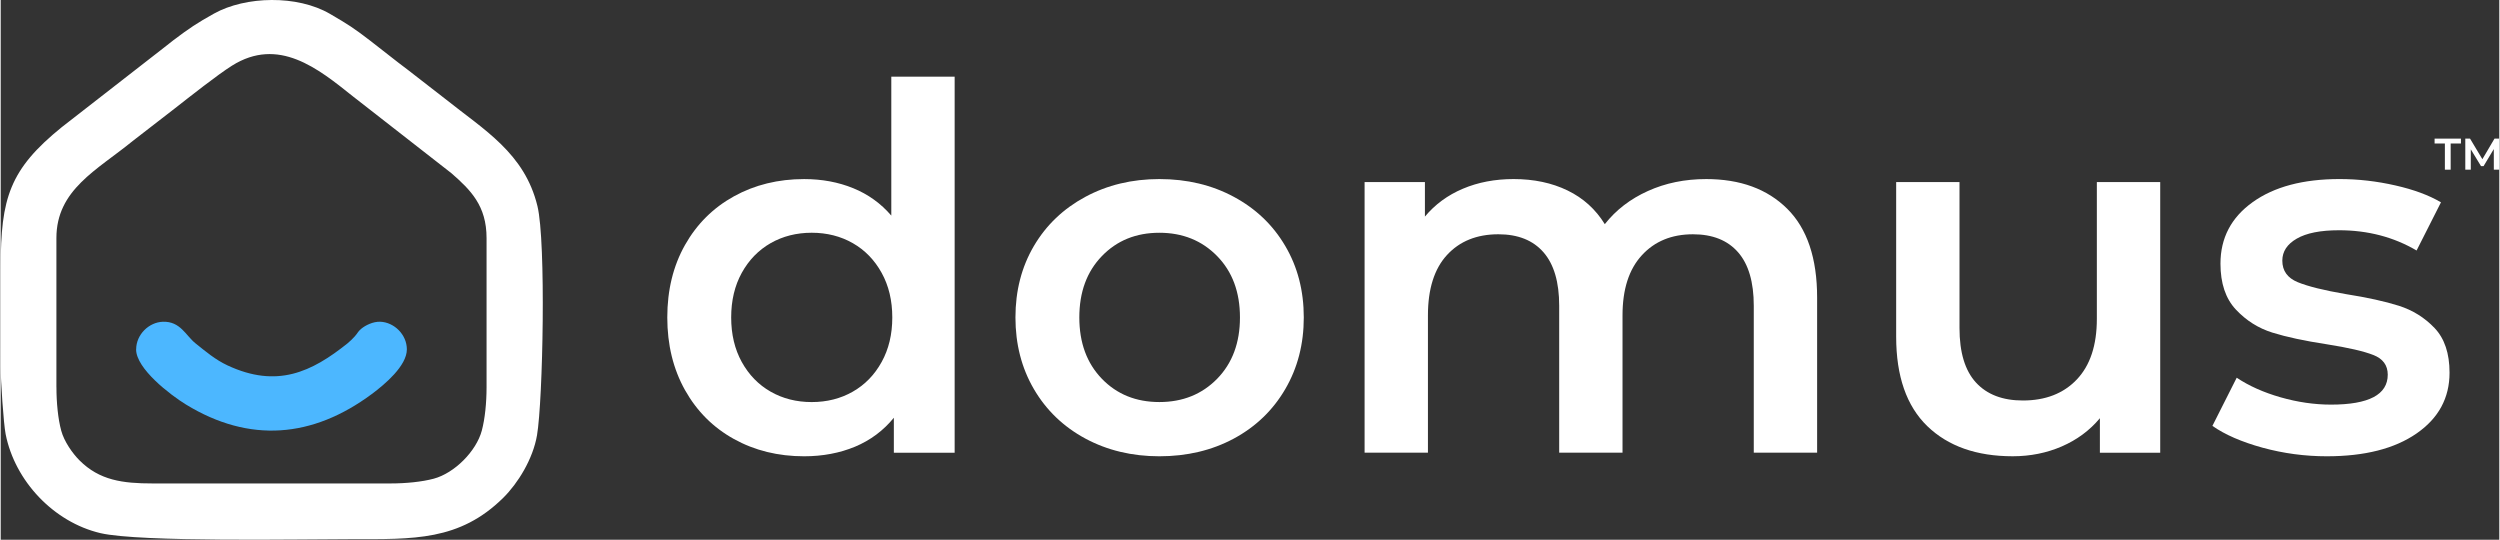 <?xml version="1.0" encoding="UTF-8"?> <!-- Creator: CorelDRAW 2018 (64-Bit) --> <svg xmlns="http://www.w3.org/2000/svg" xmlns:xlink="http://www.w3.org/1999/xlink" xml:space="preserve" width="2.103cm" height="0.454cm" style="shape-rendering:geometricPrecision; text-rendering:geometricPrecision; image-rendering:optimizeQuality; fill-rule:evenodd; clip-rule:evenodd" viewBox="0 0 1381.64 298.44"><rect x="0" y="0" width="1381.64" height="298.44" fill="#333333" stroke="none"/> <defs> <style type="text/css"> <![CDATA[ .fil2 {fill:#4CB7FF} .fil0 {fill:white} .fil1 {fill:white;fill-rule:nonzero} ]]> </style> </defs> <g id="Слой_x0020_1">  <g id="_1777925217968"> <g id="_1564754918528"> <g> <g> <path class="fil0" d="M527.5 42.4l0 207.94 -33.62 0 0 -19.33c-5.79,7.1 -12.94,12.43 -21.44,15.99 -8.51,3.53 -17.9,5.31 -28.17,5.31 -14.38,0 -27.31,-3.17 -38.81,-9.54 -11.48,-6.35 -20.5,-15.37 -27.06,-27.05 -6.53,-11.67 -9.8,-25.06 -9.8,-40.18 0,-15.14 3.27,-28.5 9.8,-40.08 6.55,-11.6 15.57,-20.56 27.06,-26.9 11.5,-6.35 24.43,-9.53 38.81,-9.53 9.89,0 18.94,1.69 27.16,5.05 8.24,3.36 15.26,8.41 21.04,15.14l0 -76.81 35.02 0zm-79.04 179.93c8.41,0 15.98,-1.91 22.71,-5.75 6.72,-3.83 12.04,-9.3 15.95,-16.4 3.94,-7.1 5.9,-15.31 5.9,-24.64 0,-9.36 -1.96,-17.57 -5.9,-24.68 -3.92,-7.1 -9.23,-12.56 -15.95,-16.41 -6.73,-3.83 -14.3,-5.75 -22.71,-5.75 -8.41,0 -15.98,1.92 -22.71,5.75 -6.71,3.84 -12.02,9.31 -15.96,16.41 -3.91,7.1 -5.86,15.32 -5.86,24.68 0,9.33 1.95,17.54 5.86,24.64 3.94,7.1 9.25,12.57 15.96,16.4 6.73,3.84 14.3,5.75 22.71,5.75zm0 0z"></path> </g> </g> </g> <g> <g id="_1564754919040"> <g> <g> <path class="fil0" d="M640.71 252.31c-15.14,0 -28.78,-3.27 -40.93,-9.8 -12.15,-6.55 -21.63,-15.67 -28.46,-27.35 -6.81,-11.67 -10.2,-24.88 -10.2,-39.62 0,-14.77 3.4,-27.94 10.2,-39.52 6.83,-11.58 16.31,-20.64 28.46,-27.17 12.15,-6.54 25.79,-9.83 40.93,-9.83 15.31,0 29.03,3.28 41.19,9.83 12.14,6.53 21.62,15.58 28.42,27.17 6.83,11.58 10.24,24.75 10.24,39.52 0,14.74 -3.42,27.96 -10.24,39.62 -6.81,11.68 -16.28,20.8 -28.42,27.35 -12.15,6.53 -25.88,9.8 -41.19,9.8zm0 -29.99c12.88,0 23.53,-4.28 31.95,-12.87 8.4,-8.61 12.61,-19.91 12.61,-33.91 0,-14.03 -4.21,-25.33 -12.61,-33.92 -8.42,-8.61 -19.07,-12.91 -31.95,-12.91 -12.9,0 -23.49,4.3 -31.8,12.91 -8.31,8.59 -12.47,19.89 -12.47,33.92 0,14.01 4.16,25.3 12.47,33.91 8.31,8.59 18.9,12.87 31.8,12.87zm0 0z"></path> </g> </g> </g> <g id="_1564754918272"> <g> <g> <path class="fil0" d="M943.04 99.02c18.87,0 33.82,5.47 44.83,16.4 11.03,10.94 16.55,27.33 16.55,49.16l0 85.75 -35.03 0 0 -81.26c0,-13.08 -2.89,-22.94 -8.68,-29.57 -5.79,-6.63 -14.11,-9.95 -24.94,-9.95 -11.78,0 -21.21,3.88 -28.31,11.65 -7.11,7.75 -10.65,18.8 -10.65,33.17l0 75.96 -35.02 0 0 -81.26c0,-13.08 -2.9,-22.94 -8.69,-29.57 -5.79,-6.63 -14.1,-9.95 -24.93,-9.95 -11.95,0 -21.44,3.84 -28.46,11.5 -7,7.64 -10.5,18.76 -10.5,33.32l0 75.96 -35.03 0 0 -149.64 33.36 0 0 19.07c5.62,-6.73 12.62,-11.86 21,-15.4 8.4,-3.56 17.76,-5.34 28.05,-5.34 11.2,0 21.15,2.1 29.83,6.31 8.68,4.21 15.54,10.41 20.59,18.63 6.16,-7.84 14.1,-13.95 23.82,-18.33 9.72,-4.4 20.45,-6.6 32.21,-6.6l0 0zm0 0z"></path> </g> </g> </g> <g id="_1564754920416"> <g> <g> <path class="fil0" d="M1194.14 100.69l0 149.64 -33.36 0 0 -19.07c-5.62,6.74 -12.63,11.93 -21.04,15.59 -8.38,3.63 -17.44,5.45 -27.16,5.45 -19.99,0 -35.73,-5.55 -47.24,-16.66 -11.48,-11.13 -17.21,-27.61 -17.21,-49.47l0 -85.49 35.02 0 0 80.71c0,13.46 3.03,23.51 9.09,30.13 6.08,6.63 14.73,9.94 25.94,9.94 12.52,0 22.46,-3.86 29.83,-11.61 7.39,-7.77 11.09,-18.93 11.09,-33.51l0 -75.66 35.03 0 0 0zm0 0z"></path> </g> </g> </g> <g id="_1564754920640"> <g> <g> <path class="fil0" d="M1286.3 252.31c-12.15,0 -24.01,-1.59 -35.58,-4.75 -11.58,-3.19 -20.81,-7.21 -27.72,-12.06l13.44 -26.64c6.73,4.51 14.8,8.12 24.23,10.83 9.44,2.7 18.74,4.05 27.9,4.05 20.93,0 31.39,-5.51 31.39,-16.55 0,-5.21 -2.67,-8.85 -8.02,-10.91 -5.32,-2.08 -13.87,-4.05 -25.64,-5.9 -12.32,-1.88 -22.36,-4.03 -30.13,-6.46 -7.75,-2.42 -14.47,-6.66 -20.18,-12.73 -5.7,-6.08 -8.53,-14.55 -8.53,-25.38 0,-14.2 5.94,-25.54 17.81,-34.03 11.87,-8.51 27.88,-12.77 48.05,-12.77 10.29,0 20.56,1.18 30.83,3.52 10.26,2.33 18.67,5.45 25.24,9.35l-13.48 26.64c-12.69,-7.46 -26.98,-11.2 -42.86,-11.2 -10.3,0 -18.09,1.55 -23.41,4.64 -5.33,3.07 -7.98,7.12 -7.98,12.17 0,5.6 2.84,9.57 8.53,11.91 5.69,2.33 14.52,4.52 26.5,6.57 11.94,1.89 21.74,4.03 29.39,6.46 7.66,2.43 14.26,6.53 19.78,12.32 5.51,5.79 8.27,14.01 8.27,24.68 0,14.01 -6.07,25.21 -18.22,33.61 -12.15,8.42 -28.68,12.62 -49.61,12.62l0 0zm0 0z"></path> </g> </g> </g> </g> </g> <polygon class="fil1" points="1351.55,93.83 1351.55,79.35 1345.86,79.35 1345.86,76.65 1360.44,76.65 1360.44,79.35 1354.75,79.35 1354.75,93.83 "></polygon> <polygon id="1" class="fil1" points="1362.84,93.83 1362.84,76.65 1365.47,76.65 1372.98,89.19 1371.6,89.19 1378.99,76.65 1381.61,76.65 1381.64,93.83 1378.62,93.83 1378.6,81.38 1379.23,81.38 1372.95,91.86 1371.53,91.86 1365.15,81.38 1365.88,81.38 1365.88,93.83 "></polygon> <path class="fil0" d="M30.8 214.18l0 -82.56c0,-26.75 22.48,-37.55 42.2,-53.66l23.26 -18c8.18,-6.39 23.42,-18.47 31.63,-23.65 25.71,-16.14 47.51,1.5 66.71,16.85l54.62 42.61c10.68,9.32 19.44,18.03 19.44,35.84l0 82.56c0,8.57 -0.89,17.44 -2.63,23.95 -3.07,11.44 -15.14,23.51 -26.58,26.58 -6.52,1.75 -15.38,2.63 -23.95,2.63l-131.52 0c-16.54,0 -29.35,-1.7 -40.41,-12.76 -3.86,-3.86 -8.51,-10.45 -10.12,-16.47 -1.75,-6.52 -2.63,-15.38 -2.63,-23.95l-0.03 0.02zm-30.79 -66.47l-0.01 55.29c-0.03,7.19 1.56,31.18 2.74,37.14 5.16,25.99 26.67,48.61 52.38,54.66 21.83,5.12 112.01,3.33 138.67,3.33 34.4,0 59.87,1.08 84.14,-22.9 8,-7.91 16.37,-21.31 18.63,-34.55 3.28,-19.24 5.04,-106.95 0.24,-126.71 -7.12,-29.3 -29.43,-42.06 -51.13,-59.4l-20.47 -15.89c-7.13,-5.31 -13.9,-10.85 -20.89,-16.19 -9.28,-7.12 -12.15,-8.94 -22.25,-14.83 -18,-10.49 -46.59,-9.89 -64.1,-0.15 -9.47,5.28 -13.68,8.11 -22.4,14.68 -2.07,1.56 -3.02,2.46 -5.09,4l-56.65 44.08c-28.88,23.38 -33.81,39.2 -33.81,77.43l-0.02 0z"></path> <path class="fil2" d="M74.87 193.2c0,10.66 18.78,25.1 27.58,30.49 35.16,21.5 70.06,18.46 102.75,-5.8 7.21,-5.35 19.39,-15.61 19.39,-24.69 0,-8.23 -7.08,-15.03 -14.74,-15.29 -3.99,-0.14 -8.23,2 -10.57,3.96 -1.84,1.54 -1.87,2.37 -3.53,4.17 -1.18,1.28 -2.61,2.73 -3.92,3.78 -19.91,15.94 -39.05,24.97 -66.35,12.26 -6.78,-3.15 -12.25,-7.81 -17.81,-12.26 -5.35,-4.29 -8.29,-12.23 -18.03,-11.9 -7.67,0.26 -14.74,7.06 -14.74,15.28l-0.02 0z"></path> </g> </svg> 